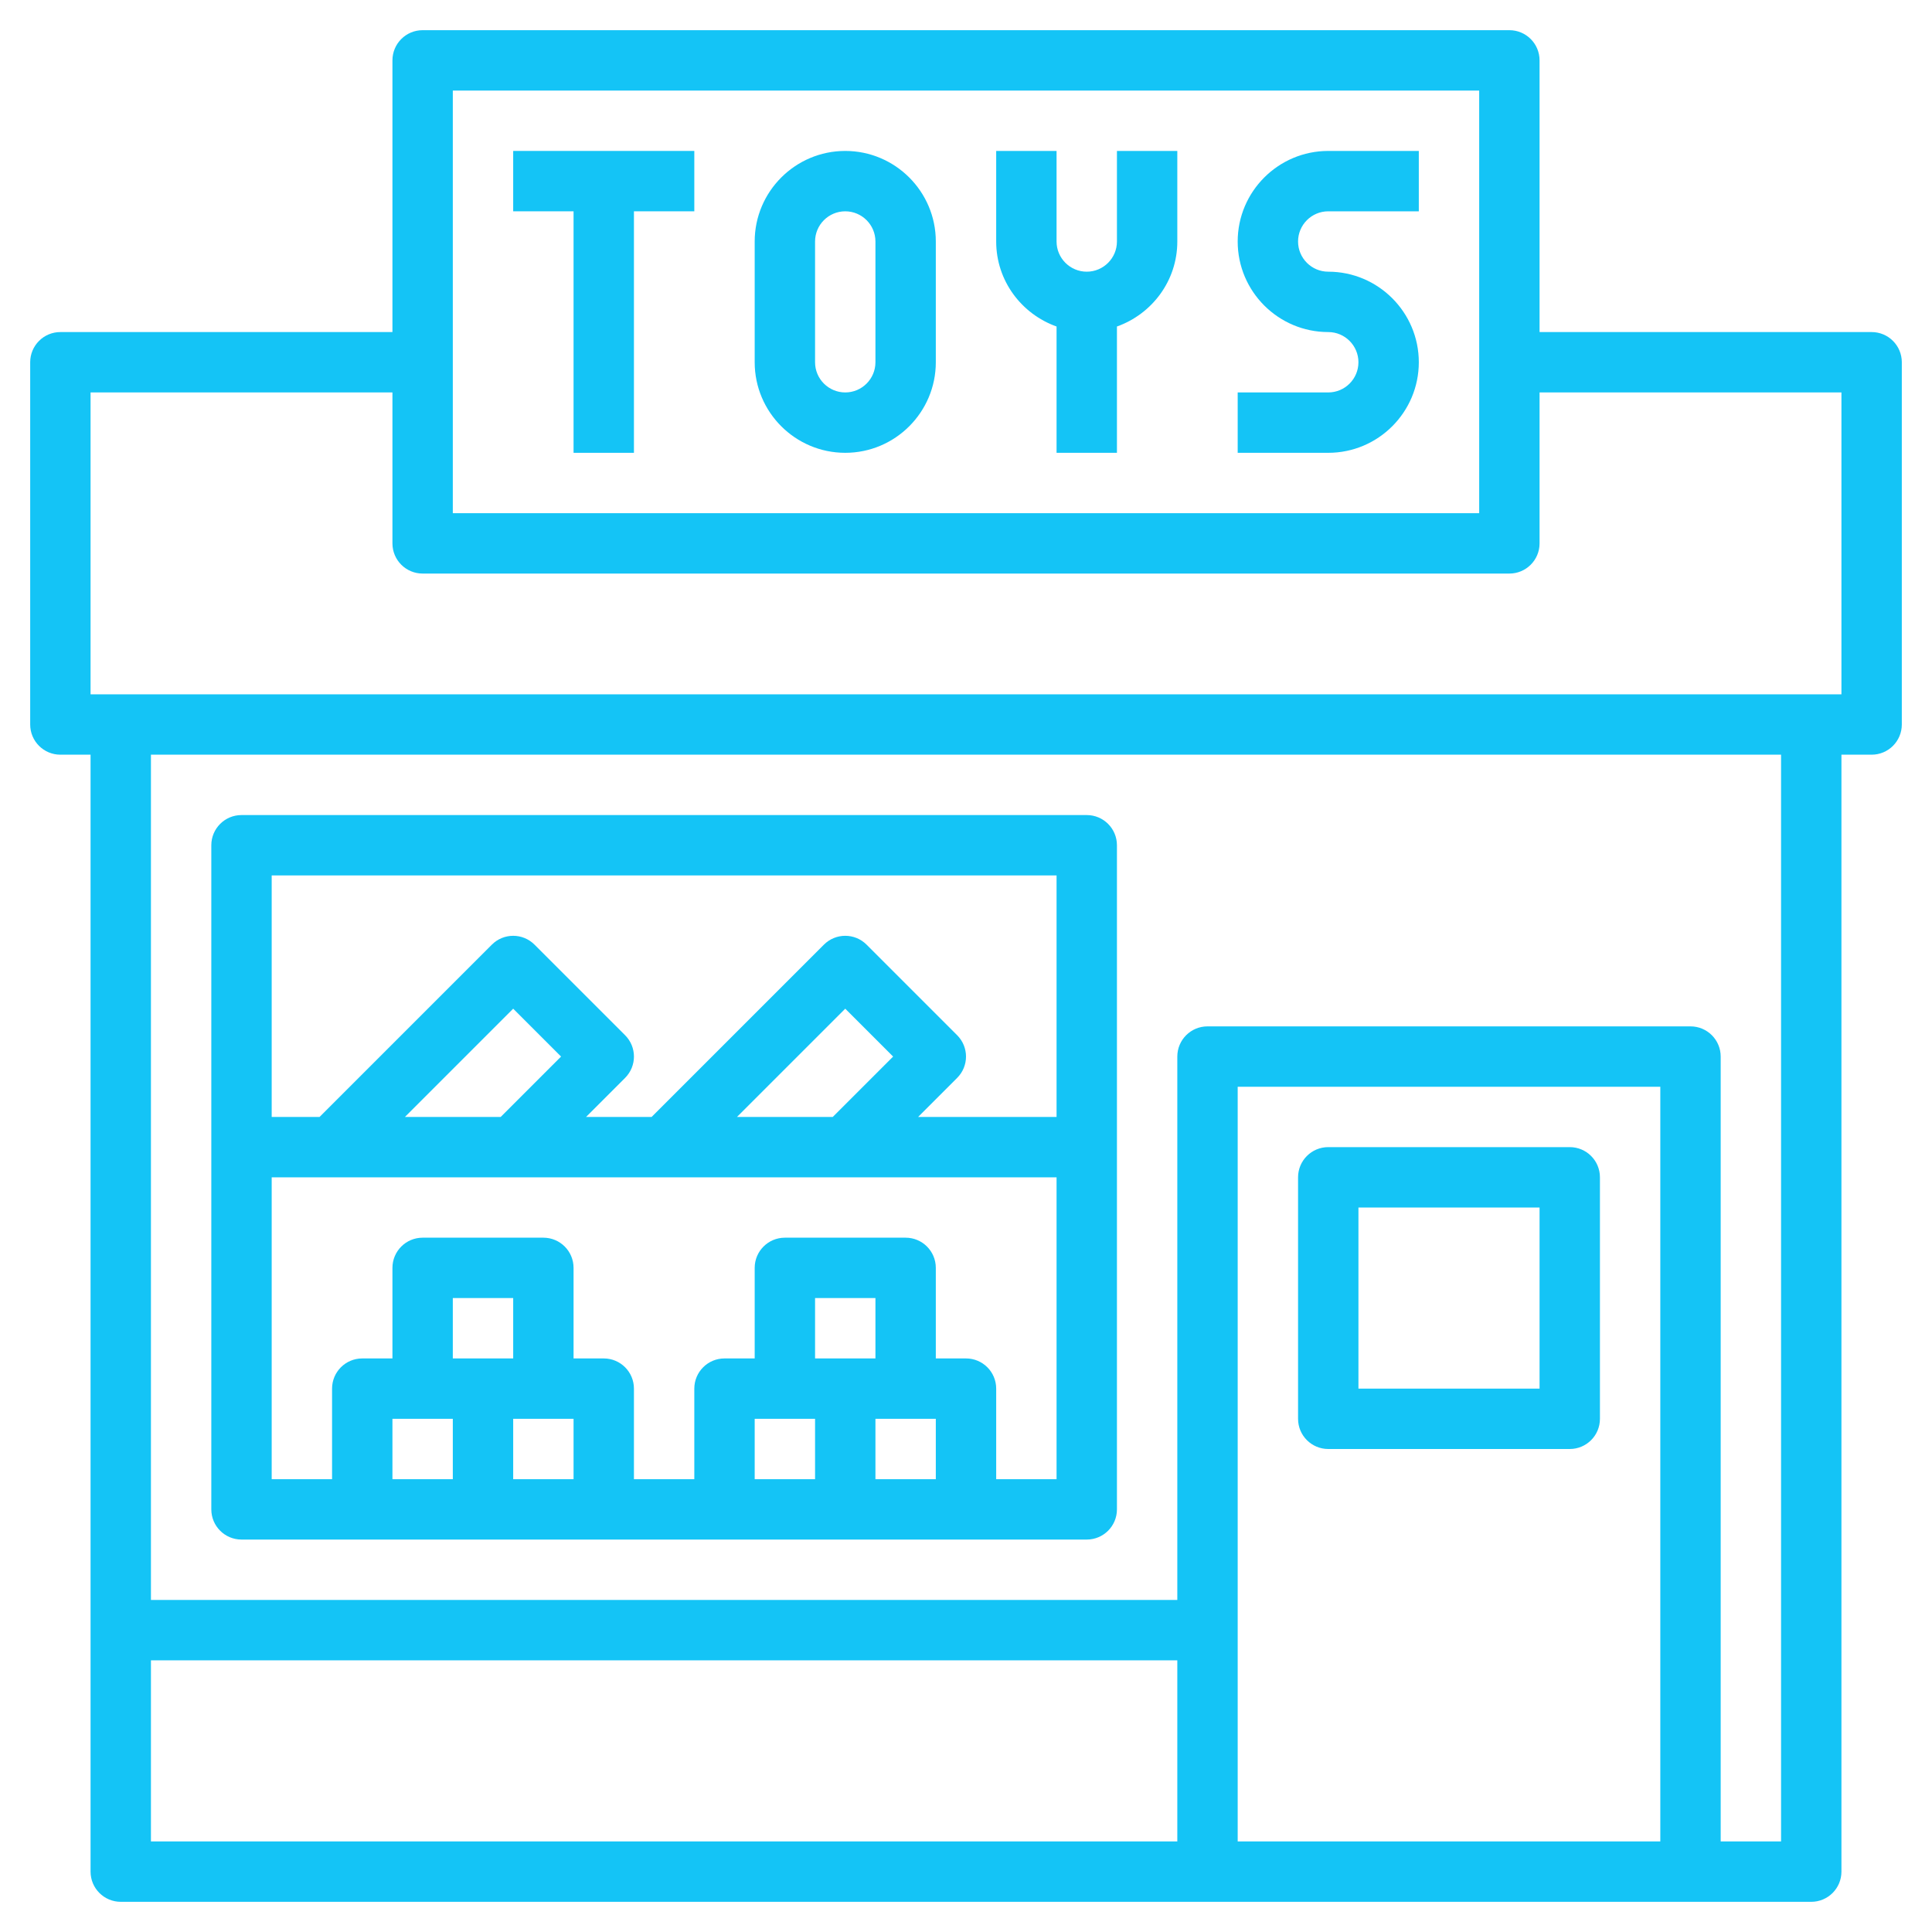 <svg id="Layer_3" enable-background="new 0 0 64 64" height="512" viewBox="0 0 64 64" width="512" xmlns="http://www.w3.org/2000/svg" fill="#14C4F6"><path d="m62 11h-11v-9c0-.553-.448-1-1-1h-36c-.552 0-1 .447-1 1v9h-11c-.552 0-1 .447-1 1v12c0 .553.448 1 1 1h1v37c0 .553.448 1 1 1h56c.552 0 1-.447 1-1v-37h1c.552 0 1-.447 1-1v-12c0-.553-.448-1-1-1zm-47-8h34v14h-34zm-10 52h34v6h-34zm50 6h-14v-25h14zm4 0h-2v-26c0-.553-.448-1-1-1h-16c-.552 0-1 .447-1 1v18h-34v-28h54zm2-38h-58v-10h10v5c0 .553.448 1 1 1h36c.552 0 1-.447 1-1v-5h10z" fill="#14C4F6"/><path d="m8 51h28c.552 0 1-.447 1-1v-22c0-.553-.448-1-1-1h-28c-.552 0-1 .447-1 1v22c0 .553.448 1 1 1zm11-4v2h-2v-2zm-2-2h-2v-2h2zm-2 2v2h-2v-2zm16 0v2h-2v-2zm-2-2h-2v-2h2zm-2 2v2h-2v-2zm6 2v-3c0-.553-.448-1-1-1h-1v-3c0-.553-.448-1-1-1h-4c-.552 0-1 .447-1 1v3h-1c-.552 0-1 .447-1 1v3h-2v-3c0-.553-.448-1-1-1h-1v-3c0-.553-.448-1-1-1h-4c-.552 0-1 .447-1 1v3h-1c-.552 0-1 .447-1 1v3h-2v-10h26v10zm-16.414-12h-3.172l3.586-3.586 1.586 1.586zm11 0h-3.172l3.586-3.586 1.586 1.586zm7.414-8v8h-4.586l1.293-1.293c.391-.391.391-1.023 0-1.414l-3-3c-.391-.391-1.023-.391-1.414 0l-5.707 5.707h-2.172l1.293-1.293c.391-.391.391-1.023 0-1.414l-3-3c-.391-.391-1.023-.391-1.414 0l-5.707 5.707h-1.586v-8z"/><path d="m44 48h8c.552 0 1-.447 1-1v-8c0-.553-.448-1-1-1h-8c-.552 0-1 .447-1 1v8c0 .553.448 1 1 1zm1-8h6v6h-6z" fill="#14C4F6"/><path d="m17 7h2v8h2v-8h2v-2h-6z" fill="#14C4F6"/><path d="m28 5c-1.654 0-3 1.346-3 3v4c0 1.654 1.346 3 3 3s3-1.346 3-3v-4c0-1.654-1.346-3-3-3zm1 7c0 .552-.449 1-1 1s-1-.448-1-1v-4c0-.552.449-1 1-1s1 .448 1 1z" fill="#14C4F6"/><path d="m37 8c0 .552-.449 1-1 1s-1-.448-1-1v-3h-2v3c0 1.302.839 2.402 2 2.816v4.184h2v-4.184c1.161-.414 2-1.514 2-2.816v-3h-2z" fill="#14C4F6"/><path d="m41 8c0 1.654 1.346 3 3 3 .551 0 1 .448 1 1s-.449 1-1 1h-3v2h3c1.654 0 3-1.346 3-3s-1.346-3-3-3c-.551 0-1-.448-1-1s.449-1 1-1h3v-2h-3c-1.654 0-3 1.346-3 3z" fill="#14C4F6"/></svg>
